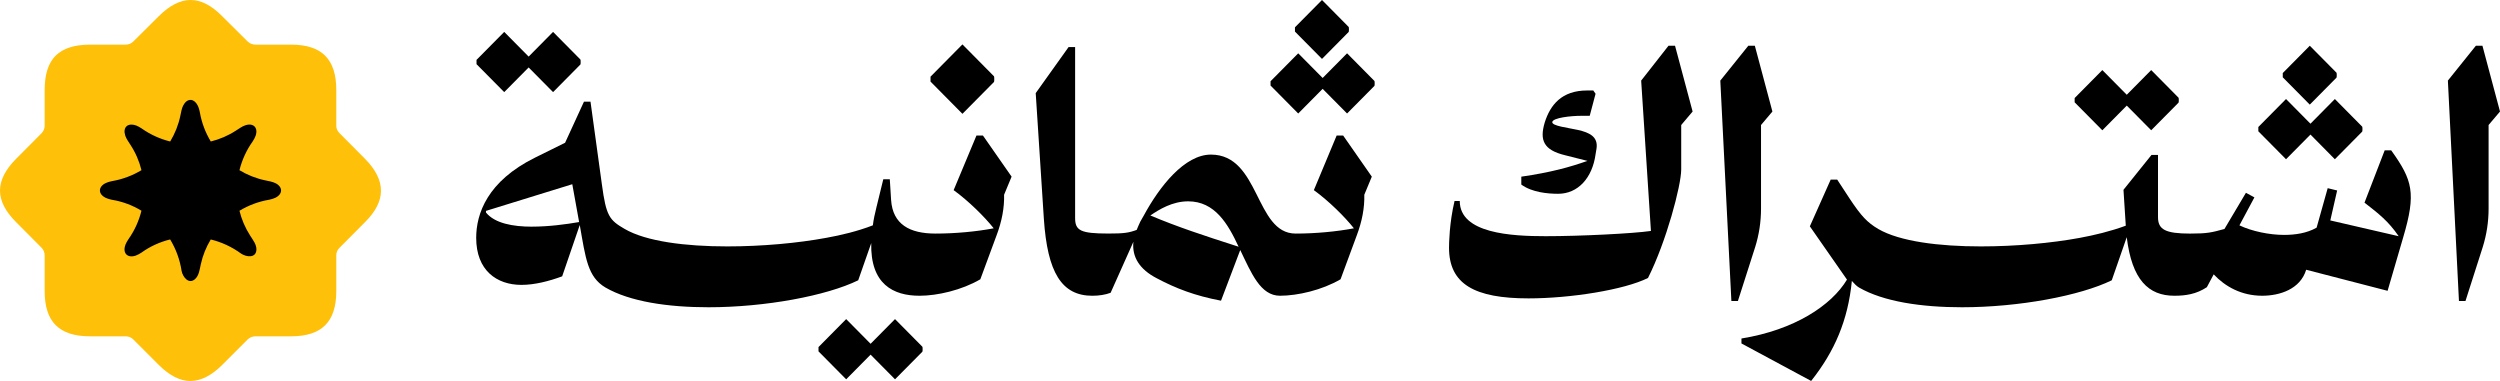 <svg width="105" height="16" viewBox="0 0 105 16" fill="none" xmlns="http://www.w3.org/2000/svg">
<g clip-path="url(#clip0_6141_83615)">
<path d="M3.772 14.125C3.128 14.125 2.65 13.969 2.338 13.656C2.03 13.348 1.876 12.873 1.876 12.229V10.732C1.876 10.602 1.831 10.492 1.743 10.403L0.686 9.34C0.228 8.887 0 8.442 0 8.004C0 7.565 0.229 7.117 0.686 6.66L1.743 5.597C1.831 5.508 1.876 5.401 1.876 5.275V3.771C1.876 3.122 2.03 2.644 2.338 2.337C2.65 2.029 3.129 1.875 3.772 1.875H5.27C5.401 1.875 5.51 1.831 5.599 1.742L6.663 0.686C7.12 0.229 7.566 6.69303e-05 8 6.69303e-05C8.438 -0.004 8.884 0.224 9.337 0.686L10.401 1.742C10.494 1.831 10.606 1.875 10.737 1.875H12.228C12.876 1.875 13.354 2.031 13.662 2.344C13.97 2.656 14.124 3.132 14.124 3.771V5.275C14.124 5.401 14.171 5.508 14.264 5.597L15.321 6.66C15.774 7.117 16 7.565 16 8.004C16.005 8.442 15.778 8.887 15.321 9.34L14.264 10.403C14.171 10.492 14.124 10.601 14.124 10.732V12.229C14.124 12.878 13.968 13.355 13.655 13.663C13.347 13.971 12.871 14.125 12.228 14.125H10.737C10.606 14.125 10.494 14.169 10.401 14.258L9.337 15.322C8.884 15.774 8.439 16 8 16C7.566 16.005 7.121 15.778 6.663 15.322L5.599 14.258C5.51 14.169 5.401 14.125 5.27 14.125H3.772Z" fill="#FFC00A"/>
<path fill-rule="evenodd" clip-rule="evenodd" d="M11.567 7.693C11.444 7.63 11.279 7.605 11.135 7.574C10.748 7.492 10.385 7.346 10.057 7.148C10.163 6.721 10.348 6.311 10.611 5.941C10.664 5.859 10.71 5.779 10.737 5.698C10.852 5.36 10.639 5.15 10.305 5.262C10.173 5.304 10.039 5.403 9.915 5.482C9.584 5.698 9.224 5.851 8.853 5.943C8.627 5.569 8.468 5.151 8.392 4.708C8.373 4.617 8.351 4.533 8.318 4.46C8.255 4.319 8.147 4.214 8.034 4.198C7.885 4.18 7.772 4.284 7.693 4.434C7.631 4.555 7.605 4.718 7.575 4.861C7.493 5.25 7.347 5.614 7.148 5.943C6.724 5.838 6.316 5.655 5.948 5.394C5.87 5.344 5.795 5.3 5.72 5.271C5.576 5.216 5.425 5.219 5.334 5.287C5.217 5.379 5.21 5.533 5.26 5.695C5.302 5.825 5.399 5.958 5.478 6.081C5.696 6.413 5.849 6.774 5.942 7.147C5.568 7.372 5.15 7.531 4.706 7.607C4.617 7.626 4.534 7.647 4.462 7.679C4.119 7.83 4.104 8.146 4.44 8.309C4.515 8.346 4.602 8.369 4.697 8.39C5.146 8.463 5.567 8.622 5.941 8.85C5.837 9.274 5.653 9.682 5.393 10.049C5.343 10.126 5.299 10.199 5.271 10.273C5.135 10.623 5.348 10.857 5.701 10.735C5.78 10.707 5.859 10.662 5.94 10.61C6.31 10.344 6.72 10.161 7.146 10.056C7.387 10.453 7.553 10.899 7.626 11.372C7.677 11.642 7.93 11.957 8.193 11.721L8.195 11.718C8.359 11.57 8.385 11.316 8.433 11.103C8.515 10.727 8.658 10.376 8.851 10.057C9.302 10.167 9.735 10.365 10.122 10.648C10.349 10.803 10.75 10.847 10.769 10.494V10.491C10.78 10.27 10.618 10.072 10.502 9.888C10.294 9.564 10.147 9.214 10.057 8.852C10.434 8.624 10.855 8.464 11.303 8.389C11.4 8.368 11.489 8.344 11.565 8.306C11.885 8.149 11.883 7.85 11.568 7.692L11.567 7.693Z" fill="black"/>
<path d="M22.203 2.833L23.229 3.869L24.378 2.708C24.391 2.694 24.391 2.515 24.378 2.501L23.229 1.34L22.203 2.377L21.177 1.34L20.014 2.515V2.695L21.177 3.869L22.203 2.833V2.833Z" fill="black"/>
<path d="M37.591 13.402L36.565 14.439L35.539 13.402L34.377 14.577V14.757L35.539 15.931L36.565 14.895L37.591 15.931L38.74 14.771C38.754 14.757 38.754 14.577 38.74 14.563L37.591 13.403V13.402Z" fill="black"/>
<path d="M41.284 5.693H41.011L40.053 7.986C40.682 8.442 41.352 9.105 41.736 9.589C41.011 9.727 40.121 9.81 39.301 9.81C39.296 9.81 39.292 9.81 39.287 9.81C38.206 9.81 37.495 9.423 37.426 8.4L37.372 7.53H37.098L36.811 8.704C36.742 8.981 36.688 9.23 36.66 9.464C36.017 9.713 35.32 9.879 34.704 9.989C33.514 10.21 32.01 10.349 30.546 10.349C28.795 10.349 27.14 10.142 26.237 9.616C25.594 9.244 25.458 9.077 25.28 7.751L24.801 4.269H24.527L23.734 5.996L22.476 6.618C20.465 7.613 20 8.981 20 9.989C20 11.357 20.862 11.965 21.901 11.965C22.448 11.965 23.05 11.813 23.611 11.606L24.35 9.45C24.596 10.846 24.678 11.633 25.43 12.076C26.456 12.67 28.056 12.905 29.753 12.905C32.146 12.905 34.718 12.421 36.045 11.772L36.592 10.21C36.55 11.938 37.522 12.421 38.616 12.421C38.621 12.421 38.625 12.421 38.63 12.421C39.368 12.421 40.395 12.186 41.174 11.73L41.858 9.879C42.077 9.298 42.186 8.732 42.172 8.179L42.487 7.419L41.283 5.692L41.284 5.693ZM22.339 9.52C21.546 9.52 20.78 9.382 20.411 8.926V8.857L24.036 7.737L24.323 9.326C23.762 9.423 23.051 9.519 22.34 9.519L22.339 9.52Z" fill="black"/>
<path d="M41.749 3.441C41.763 3.427 41.763 3.22 41.749 3.206L40.422 1.865L39.082 3.22V3.427L40.422 4.781L41.749 3.441Z" fill="black"/>
<path d="M56.645 1.34C56.659 1.326 56.659 1.147 56.645 1.133L55.524 0L54.388 1.147V1.327L55.524 2.474L56.645 1.341V1.34Z" fill="black"/>
<path d="M56.413 5.693H56.139L55.182 7.986C55.811 8.442 56.481 9.105 56.864 9.589C56.139 9.727 55.25 9.81 54.429 9.81C54.424 9.81 54.42 9.81 54.415 9.81C52.706 9.81 52.925 6.493 50.859 6.493C49.751 6.493 48.698 7.834 48.041 9.049L47.891 9.312C47.836 9.436 47.782 9.547 47.74 9.657C47.398 9.782 47.193 9.809 46.55 9.809C45.388 9.809 45.155 9.685 45.155 9.16V1.976H44.881L43.5 3.911L43.842 9.189C43.992 11.454 44.594 12.422 45.88 12.422C45.884 12.422 45.889 12.421 45.893 12.421C46.153 12.422 46.427 12.38 46.646 12.297L47.603 10.155C47.535 10.791 47.863 11.316 48.588 11.689C49.395 12.117 50.189 12.421 51.283 12.629L52.09 10.501C52.555 11.468 52.938 12.421 53.759 12.421C54.497 12.421 55.523 12.186 56.303 11.73L56.987 9.879C57.205 9.299 57.315 8.732 57.301 8.179L57.616 7.419L56.412 5.692L56.413 5.693ZM48.315 9.05C48.698 8.788 49.245 8.456 49.902 8.456C51.023 8.456 51.571 9.395 52.022 10.363C50.559 9.893 49.465 9.534 48.315 9.05Z" fill="black"/>
<path d="M56.577 2.239L55.551 3.275L54.525 2.239L53.363 3.413V3.593L54.525 4.767L55.551 3.731L56.577 4.767L57.726 3.607C57.74 3.593 57.74 3.414 57.726 3.4L56.577 2.239V2.239Z" fill="black"/>
<path d="M67.014 6.48L67.055 6.232C67.123 5.748 66.768 5.569 66.275 5.458C65.837 5.361 65.181 5.292 65.195 5.126C65.222 4.946 65.974 4.864 66.412 4.864H66.768L67.014 3.938L66.918 3.8H66.658C65.591 3.8 65.112 4.408 64.88 5.14C64.661 5.872 64.811 6.301 65.742 6.522L66.672 6.757C65.933 7.019 65.14 7.24 63.895 7.42V7.752C64.346 8.083 65.017 8.139 65.441 8.139C66.275 8.139 66.877 7.475 67.014 6.481V6.48Z" fill="black"/>
<path d="M70.078 1.92L68.929 3.385L69.339 9.7C68.587 9.81 66.357 9.92 64.921 9.92C63.485 9.92 61.31 9.81 61.31 8.442H61.091C60.873 9.354 60.859 10.225 60.859 10.404C60.859 11.938 61.939 12.532 64.196 12.532C65.96 12.532 68.218 12.173 69.216 11.675C69.982 10.155 70.611 7.793 70.611 7.116V5.25L71.09 4.684L70.351 1.92H70.078Z" fill="black"/>
<path d="M73.963 8.76V5.25L74.441 4.684L73.703 1.92H73.43L72.253 3.385L72.718 12.642H72.992L73.717 10.377C73.881 9.852 73.963 9.313 73.963 8.76H73.963Z" fill="black"/>
<path d="M89.324 4.435L90.35 5.471L91.499 4.311C91.513 4.297 91.513 4.118 91.499 4.104L90.35 2.943L89.324 3.98L88.298 2.943L87.135 4.118V4.297L88.298 5.472L89.324 4.436V4.435Z" fill="black"/>
<path d="M97.039 5.651L98.064 6.688L99.213 5.527C99.227 5.513 99.227 5.334 99.213 5.32L98.064 4.159L97.039 5.196L96.013 4.159L94.85 5.334V5.514L96.013 6.688L97.039 5.652V5.651Z" fill="black"/>
<path d="M98.133 3.261C98.147 3.247 98.147 3.068 98.133 3.054L97.011 1.921L95.876 3.068V3.247L97.011 4.394L98.133 3.261V3.261Z" fill="black"/>
<path d="M100.157 6.314L99.309 8.511C99.911 8.981 100.308 9.285 100.745 9.921L97.873 9.258L98.16 8L97.763 7.903L97.298 9.561C96.888 9.796 96.395 9.866 95.93 9.866C95.314 9.866 94.576 9.713 94.056 9.465L94.685 8.29L94.329 8.097L93.427 9.617C92.879 9.769 92.688 9.81 92.018 9.81H92.004C91.999 9.81 91.995 9.811 91.99 9.811C90.951 9.81 90.636 9.645 90.636 9.119V6.508H90.362L89.186 7.972L89.282 9.465V9.479C88.653 9.713 87.955 9.879 87.353 9.99C86.163 10.21 84.659 10.349 83.195 10.349C81.444 10.349 79.789 10.142 78.886 9.617C78.421 9.34 78.175 9.078 77.696 8.359L77.163 7.544H76.889L76.014 9.506L77.573 11.744C76.917 12.836 75.357 13.858 73.141 14.217V14.425L76.068 16C77.053 14.757 77.614 13.458 77.778 11.8C77.888 11.924 77.984 12.021 78.079 12.076C79.105 12.67 80.706 12.905 82.402 12.905C84.795 12.905 87.367 12.421 88.694 11.772L89.323 9.962C89.541 11.758 90.239 12.421 91.32 12.421C91.325 12.421 91.329 12.421 91.334 12.421C91.799 12.421 92.25 12.353 92.688 12.062L92.975 11.523C93.454 12.034 94.138 12.421 95.013 12.421C95.751 12.421 96.614 12.145 96.859 11.329L100.279 12.214L100.936 9.962C101.483 8.11 101.332 7.571 100.43 6.314H100.156L100.157 6.314Z" fill="black"/>
<path d="M104.261 1.92H103.987L102.811 3.385L103.276 12.642H103.55L104.275 10.377C104.439 9.852 104.521 9.313 104.521 8.76V5.25L105 4.684L104.262 1.92H104.261Z" fill="black"/>
</g>
<defs>
<clipPath id="clip0_6141_83615">
<rect width="105" height="16" fill="white"/>
</clipPath>
</defs>
</svg>

